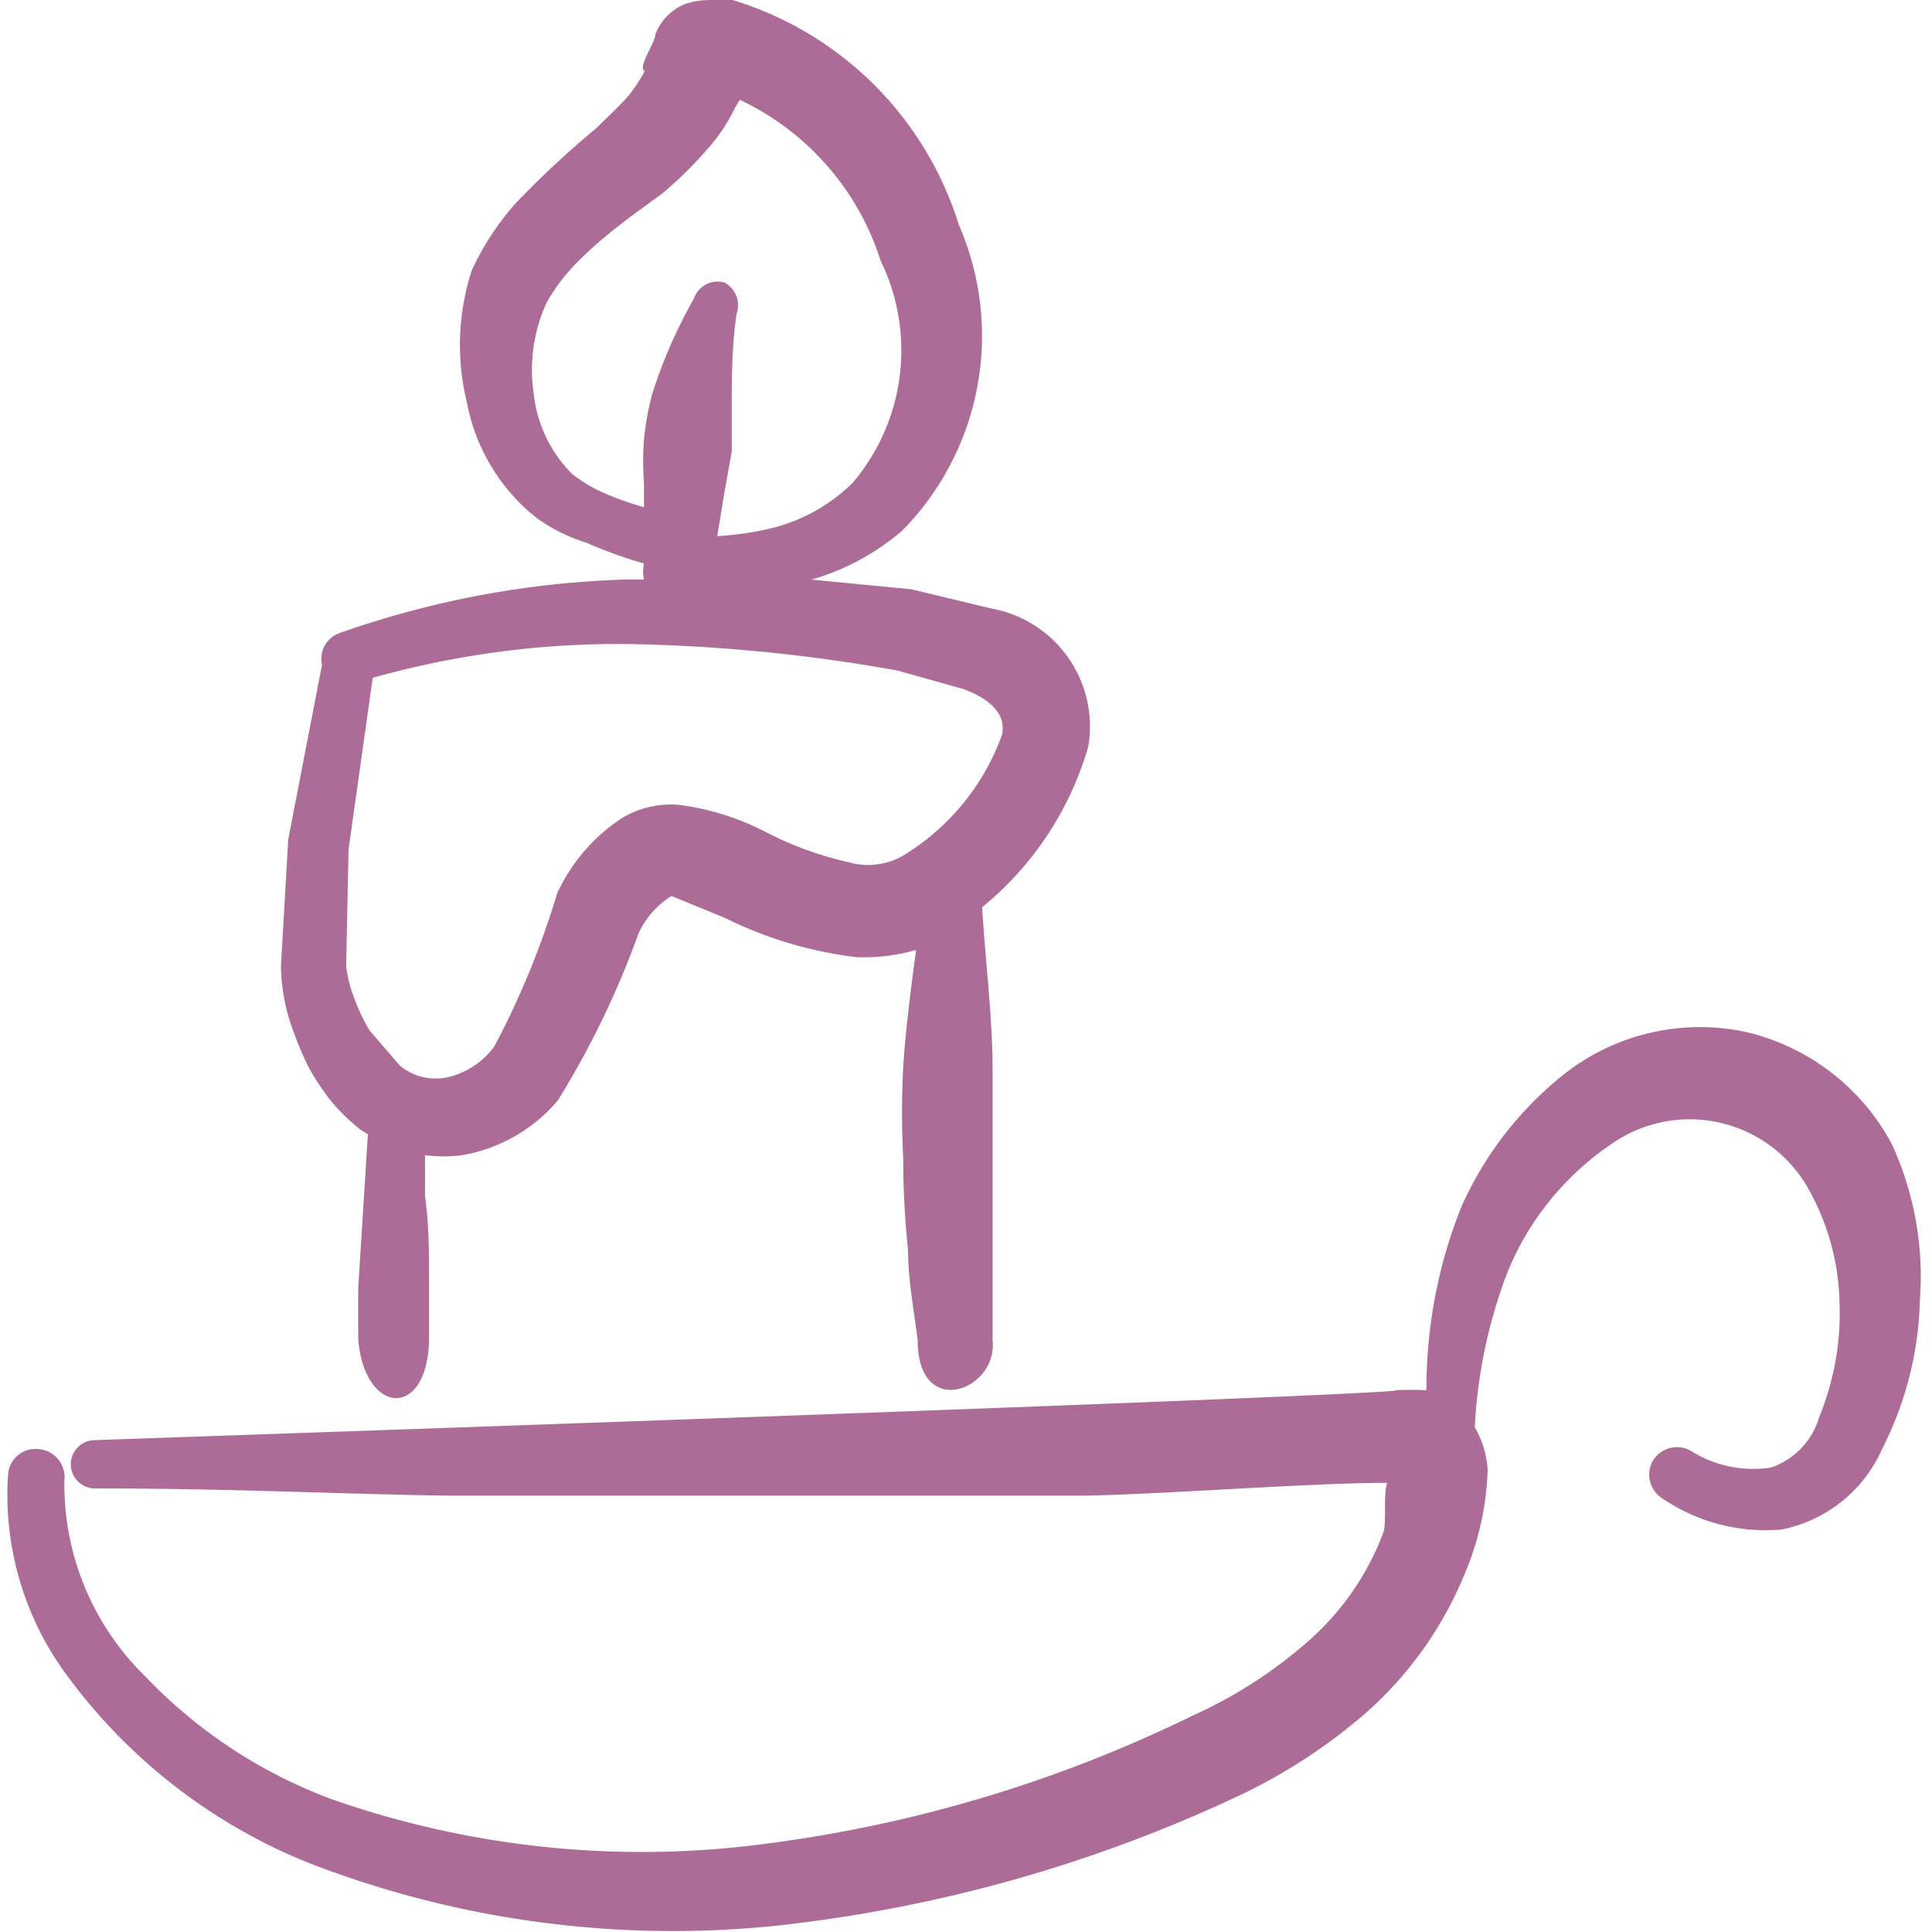 <svg xmlns="http://www.w3.org/2000/svg" viewBox="0 0 24 24" id="Candle-Torch--Streamline-Freehand.svg" height="24" width="24"><desc>Candle Torch Streamline Icon: https://streamlinehq.com</desc><g><path d="M23.5 14.21a2.77 2.77 0 0 0 -1.81 -1.39 2.73 2.73 0 0 0 -2.23 0.5A4.37 4.37 0 0 0 18.15 15a6.08 6.08 0 0 0 -0.43 2.27 3.89 3.89 0 0 0 -0.39 0c-0.13 0 1.84 0 -16.16 0.62a0.3 0.3 0 0 0 -0.29 0.31 0.3 0.3 0 0 0 0.31 0.29c1.72 0 3 0.07 4.41 0.09l1.91 0 5.84 0c0.86 0 2.9 -0.16 3.88 -0.16 -0.05 0.19 0 0.51 -0.05 0.63a3.38 3.38 0 0 1 -0.92 1.33 5.75 5.75 0 0 1 -1.44 0.93 17 17 0 0 1 -5.28 1.59 11.64 11.64 0 0 1 -5.42 -0.55 6.16 6.16 0 0 1 -2.32 -1.53 3.33 3.33 0 0 1 -1 -2.43 0.35 0.35 0 0 0 -0.34 -0.39 0.34 0.34 0 0 0 -0.36 0.32 3.77 3.77 0 0 0 0.73 2.49 6.93 6.93 0 0 0 3 2.33 12.51 12.51 0 0 0 5.83 0.78 18.1 18.1 0 0 0 5.66 -1.58A6.93 6.93 0 0 0 17 21.25a4.67 4.67 0 0 0 1.22 -1.76 3.56 3.56 0 0 0 0.26 -1.23 1.18 1.18 0 0 0 -0.16 -0.53 6.29 6.29 0 0 1 0.4 -1.91 3.53 3.53 0 0 1 1.33 -1.63 1.69 1.69 0 0 1 2.41 0.57 3 3 0 0 1 0.39 1.38 3.41 3.41 0 0 1 -0.25 1.46 0.94 0.94 0 0 1 -0.6 0.63 1.45 1.45 0 0 1 -1 -0.21 0.35 0.35 0 0 0 -0.47 0.13 0.35 0.35 0 0 0 0.13 0.47 2.27 2.27 0 0 0 1.47 0.38 1.73 1.73 0 0 0 1.25 -1 4.3 4.3 0 0 0 0.47 -1.86 3.93 3.93 0 0 0 -0.35 -1.93Z" fill="#ad6c97" fill-rule="evenodd" stroke-width="1"></path><path d="M3.82 13.23a3 3 0 0 0 0.24 0.38 2.08 2.08 0 0 0 0.32 0.34 0.85 0.85 0 0 0 0.19 0.14L4.45 16v0.64c0.08 0.94 0.86 1 0.88 0l0 -0.62c0 -0.47 0 -0.8 -0.05 -1.16l0 -0.51a1.77 1.77 0 0 0 0.46 0 2 2 0 0 0 1.19 -0.68 11 11 0 0 0 1 -2.07 1.1 1.1 0 0 1 0.41 -0.47l0.66 0.27a5 5 0 0 0 1.64 0.49 2.31 2.31 0 0 0 0.74 -0.09c-0.07 0.52 -0.13 1 -0.16 1.45a11 11 0 0 0 0 1.14 11.17 11.17 0 0 0 0.06 1.14c0 0.35 0.07 0.73 0.12 1.12 0 1 1 0.62 0.93 0l0 -1.16 0 -1.11 0 -1.11c0 -0.6 -0.08 -1.23 -0.13 -2a4 4 0 0 0 1.32 -2 1.49 1.49 0 0 0 -1.2 -1.71l-1 -0.24 -1.24 -0.12a3 3 0 0 0 1.13 -0.61 3.45 3.45 0 0 0 0.7 -3.8A4.23 4.23 0 0 0 9.1 0a2.58 2.58 0 0 0 -0.29 0 1 1 0 0 0 -0.3 0.05 0.66 0.66 0 0 0 -0.37 0.38c0 0.1 -0.23 0.42 -0.13 0.45a1.9 1.9 0 0 1 -0.22 0.33c-0.12 0.13 -0.25 0.25 -0.38 0.38a11.89 11.89 0 0 0 -1 0.93 3.39 3.39 0 0 0 -0.55 0.84A3 3 0 0 0 5.8 5a2.4 2.4 0 0 0 0.86 1.43 2.12 2.12 0 0 0 0.62 0.31A5.68 5.68 0 0 0 8 7a0.46 0.46 0 0 0 0 0.2h-0.25a11.71 11.71 0 0 0 -3.52 0.66 0.34 0.34 0 0 0 -0.23 0.4l-0.42 2.17L3.49 12a2.38 2.38 0 0 0 0.1 0.65 4.24 4.24 0 0 0 0.23 0.58ZM8 5.46A3.46 3.46 0 0 0 8 6l0 0.3a3.57 3.57 0 0 1 -0.46 -0.16 1.86 1.86 0 0 1 -0.43 -0.25 1.66 1.66 0 0 1 -0.48 -1 2 2 0 0 1 0.16 -1.13 2.33 2.33 0 0 1 0.43 -0.55c0.29 -0.29 0.64 -0.54 1 -0.8a5 5 0 0 0 0.57 -0.56 2.16 2.16 0 0 0 0.34 -0.51l0.06 -0.1a3.32 3.32 0 0 1 1.75 2A2.54 2.54 0 0 1 10.59 6a2.18 2.18 0 0 1 -1 0.56 3.85 3.85 0 0 1 -0.68 0.1L9 6.11l0.09 -0.5 0 -0.5c0 -0.42 0 -0.81 0.06 -1.21A0.32 0.32 0 0 0 9 3.51a0.31 0.31 0 0 0 -0.38 0.2A6.17 6.17 0 0 0 8.1 4.9a3.48 3.48 0 0 0 -0.1 0.56Zm-3.67 5.09 0.3 -2.13A11.28 11.28 0 0 1 7.76 8a20.8 20.8 0 0 1 3.39 0.33l0.82 0.23c0.37 0.14 0.52 0.33 0.48 0.56a2.9 2.9 0 0 1 -1.17 1.47 0.87 0.87 0 0 1 -0.74 0.12 4.26 4.26 0 0 1 -1 -0.36A3.25 3.25 0 0 0 8.45 10a1.18 1.18 0 0 0 -0.72 0.16 2.24 2.24 0 0 0 -0.81 0.94 10.41 10.41 0 0 1 -0.78 1.9 1 1 0 0 1 -0.57 0.38 0.7 0.7 0 0 1 -0.6 -0.14l-0.38 -0.44a2.39 2.39 0 0 1 -0.2 -0.43A1.57 1.57 0 0 1 4.3 12Z" fill="#ad6c97" fill-rule="evenodd" stroke-width="1"></path></g></svg>